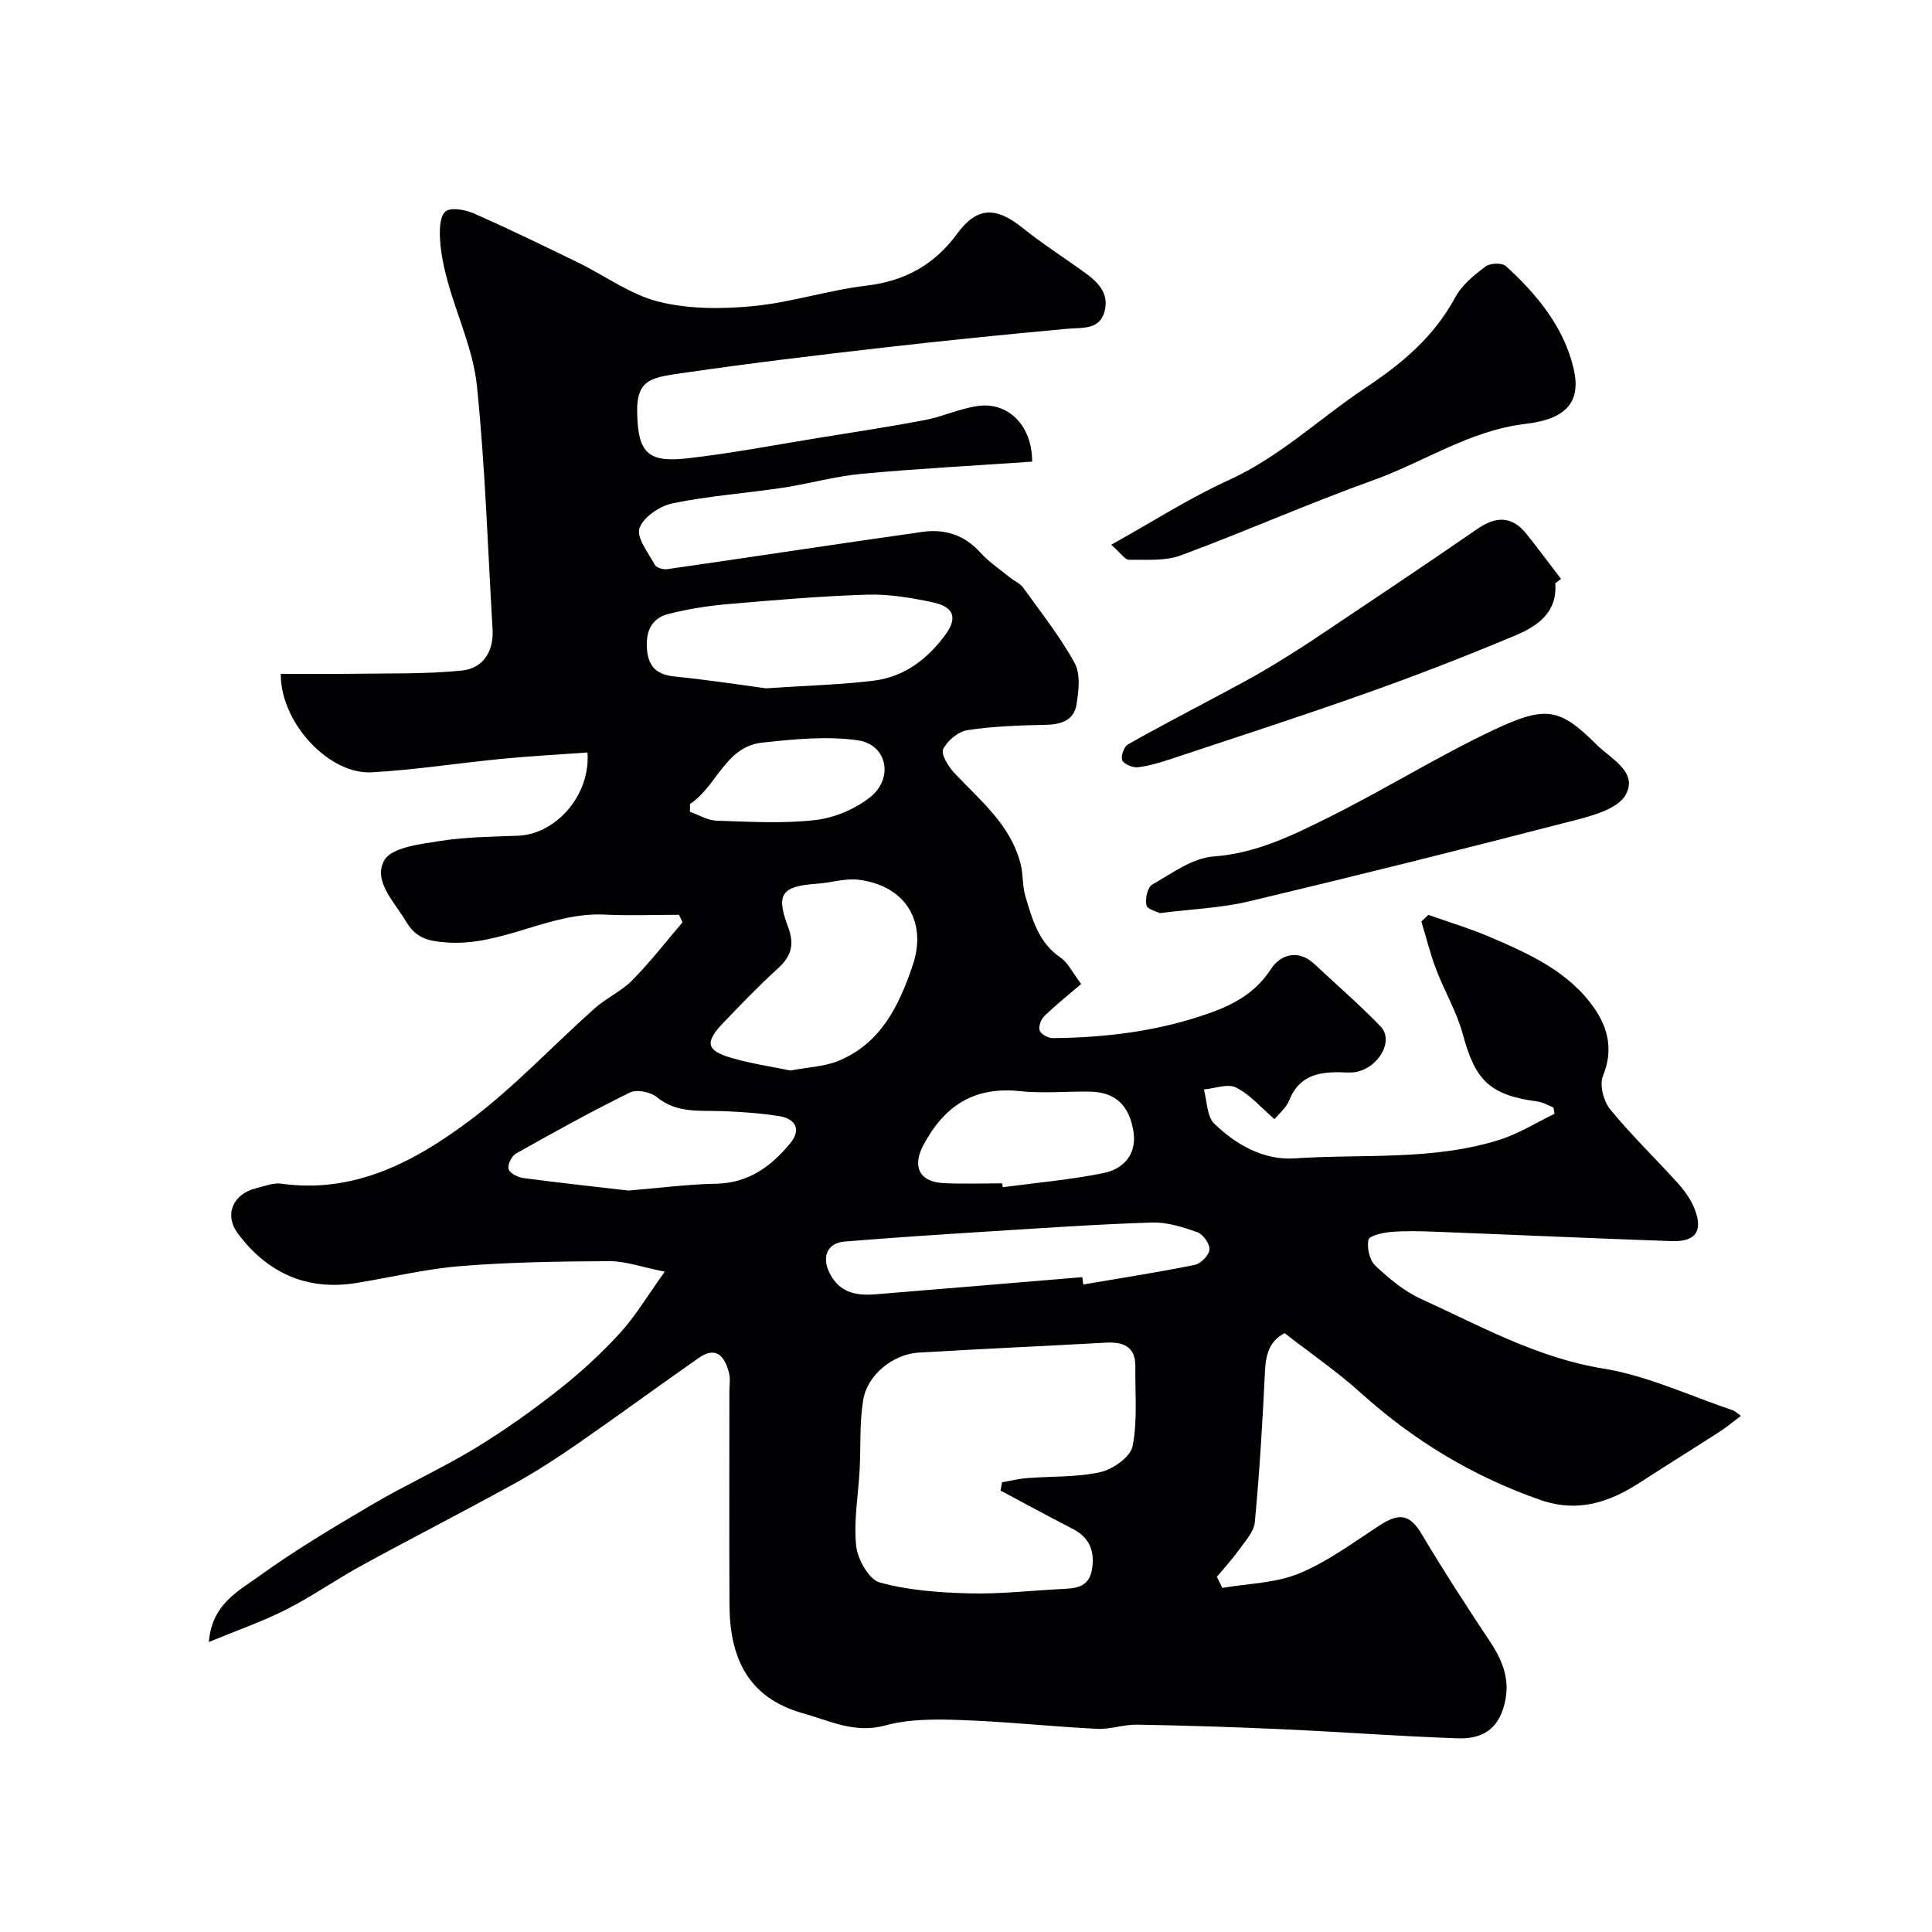<svg enable-background="new 0 0 400 400" viewBox="0 0 400 400" xmlns="http://www.w3.org/2000/svg"><g fill="#010103"><path d="m253.06 328.76c5.34-.92 11.04-.98 15.93-3 5.95-2.46 11.28-6.47 16.75-10.01 4.19-2.7 6.27-2.07 8.7 2.02 4.48 7.54 9.27 14.89 14.11 22.2 2.84 4.29 4.35 8.47 2.67 13.77-1.57 4.95-5.19 6.3-9.4 6.16-12.03-.41-24.05-1.32-36.08-1.87-10.09-.46-20.19-.78-30.29-.96-2.76-.05-5.55 1-8.29.87-9.38-.47-18.73-1.49-28.11-1.82-5.25-.19-10.75-.25-15.74 1.11-6.36 1.74-11.46-.95-17.05-2.51-11.48-3.21-15.18-11.6-15.23-22.43-.07-14.7-.02-29.4-.02-44.1 0-1.33.24-2.73-.09-3.99-.86-3.3-2.58-5.62-6.24-3.06-8.44 5.88-16.73 11.98-25.18 17.84-4.28 2.96-8.68 5.81-13.24 8.32-10.39 5.72-20.95 11.12-31.36 16.81-5.29 2.89-10.26 6.4-15.63 9.12-4.98 2.52-10.31 4.36-16.03 6.73.62-7.82 6.09-10.52 10.37-13.61 7.51-5.43 15.53-10.19 23.53-14.9 6.94-4.08 14.32-7.42 21.2-11.59 5.99-3.63 11.74-7.73 17.25-12.06 4.54-3.56 8.85-7.52 12.74-11.77 3.22-3.51 5.69-7.72 9.3-12.74-4.89-.98-8.17-2.2-11.45-2.18-10.27.05-20.56.2-30.79 1.02-7.27.58-14.45 2.35-21.68 3.51-10.16 1.63-18.36-2.08-24.45-10.24-2.93-3.93-1.01-8.22 3.77-9.39 1.73-.42 3.57-1.17 5.24-.94 15.03 2.09 27.43-4.49 38.67-12.85 9.37-6.96 17.43-15.66 26.19-23.46 2.42-2.15 5.55-3.54 7.8-5.83 3.7-3.76 6.94-7.96 10.38-11.98-.24-.52-.48-1.03-.72-1.55-5.13 0-10.27.21-15.39-.04-11.33-.57-21.23 6.58-32.66 5.77-3.75-.26-6.37-.8-8.48-4.35-2.43-4.1-6.89-8.39-4.49-12.67 1.5-2.66 7.35-3.33 11.4-3.97 5.35-.85 10.84-.91 16.27-1.11 7.87-.3 15.05-8.43 14.39-17.23-5.87.42-11.76.73-17.63 1.3-9.02.87-18.01 2.3-27.05 2.8-8.78.49-18.89-10.2-18.82-20.39 4.93 0 9.89.06 14.85-.01 7.55-.12 15.15.09 22.64-.67 4.39-.45 6.64-3.94 6.36-8.58-1-16.8-1.52-33.64-3.24-50.36-.75-7.32-4.05-14.36-6.04-21.57-.78-2.82-1.4-5.73-1.59-8.63-.13-2.02-.08-4.89 1.12-5.9 1.11-.93 4.1-.38 5.87.4 7.3 3.21 14.48 6.71 21.65 10.2 5.56 2.71 10.8 6.62 16.65 8.08 6.22 1.55 13.06 1.53 19.51.91 7.88-.76 15.58-3.3 23.46-4.24 8.01-.95 14.09-4.33 18.83-10.79 4.09-5.57 7.99-5.6 13.53-1.16 3.93 3.16 8.19 5.91 12.31 8.84 2.92 2.07 5.72 4.44 4.65 8.44-1.05 3.88-4.57 3.32-7.72 3.6-12.75 1.17-25.48 2.45-38.2 3.91-13.5 1.55-27 3.15-40.44 5.11-7.28 1.06-10.63 1.11-10.41 8.59.22 7.91 2.11 10.14 10.25 9.23 9.24-1.04 18.4-2.81 27.6-4.3 7.25-1.17 14.52-2.27 21.73-3.65 3.63-.7 7.1-2.31 10.75-2.88 6.34-1 11.45 3.87 11.45 11.5-11.7.81-23.5 1.43-35.25 2.51-5.5.51-10.89 2.06-16.37 2.89-7.59 1.14-15.3 1.68-22.8 3.22-2.65.54-6.09 2.85-6.88 5.14-.67 1.96 1.81 5.11 3.17 7.59.33.61 1.75 1.03 2.57.91 17.61-2.53 35.21-5.23 52.83-7.72 4.58-.65 8.68.6 11.97 4.25 1.8 1.99 4.11 3.52 6.21 5.24.87.71 2.05 1.17 2.67 2.04 3.69 5.13 7.66 10.12 10.67 15.63 1.26 2.3.85 5.84.37 8.68-.54 3.17-3.18 4.04-6.34 4.11-5.42.11-10.89.29-16.23 1.1-1.9.29-4.14 2.17-5.01 3.92-.51 1.04 1.03 3.58 2.25 4.88 5.38 5.74 11.71 10.77 13.77 18.88.56 2.2.36 4.61 1.01 6.77 1.43 4.75 2.73 9.58 7.3 12.67 1.52 1.03 2.39 3.01 4.23 5.43-2.68 2.3-5.27 4.37-7.64 6.67-.69.67-1.24 2.21-.94 2.99.3.77 1.77 1.56 2.72 1.55 11.19-.1 22.19-1.48 32.78-5.3 4.99-1.8 9.29-4.25 12.4-9.03 1.9-2.93 5.58-4.19 8.98-1 4.58 4.3 9.36 8.41 13.71 12.93 2.79 2.89-.36 8.51-5.1 9.41-1.13.21-2.33.08-3.49.06-4.56-.07-8.41.91-10.33 5.79-.62 1.58-2.15 2.8-3.05 3.92-2.79-2.39-5.06-5.08-7.96-6.55-1.72-.87-4.41.2-6.67.4.67 2.41.6 5.58 2.15 7.08 4.51 4.39 10.3 7.61 16.58 7.19 14.23-.96 28.75.53 42.63-3.9 3.92-1.25 7.5-3.53 11.24-5.33-.08-.44-.15-.87-.23-1.31-1.1-.42-2.17-1.09-3.31-1.24-9.86-1.32-12.87-4.32-15.45-13.92-1.25-4.63-3.79-8.89-5.51-13.41-1.23-3.23-2.06-6.61-3.07-9.93.48-.46.97-.92 1.45-1.38 4.32 1.54 8.74 2.86 12.95 4.67 8.11 3.48 16.24 7.17 21.46 14.74 2.86 4.16 3.88 8.73 1.73 13.95-.76 1.84.14 5.24 1.51 6.92 4.4 5.37 9.43 10.21 14.08 15.37 1.39 1.54 2.67 3.36 3.41 5.28 1.77 4.56.18 6.79-4.8 6.62-16.37-.57-32.73-1.32-49.1-1.95-3.02-.12-6.06-.19-9.06.06-1.65.14-4.44.79-4.6 1.62-.32 1.68.24 4.22 1.44 5.35 2.83 2.66 5.97 5.3 9.46 6.89 12.26 5.58 24.01 12.19 37.76 14.42 9.17 1.49 17.91 5.66 26.84 8.65.4.14.73.5 1.63 1.14-1.65 1.24-2.97 2.36-4.42 3.29-5.48 3.53-11.02 6.96-16.49 10.51-6.39 4.15-12.93 6.3-20.67 3.59-13.95-4.88-26.24-12.31-37.2-22.21-4.85-4.38-10.3-8.11-15.69-12.3-3.2 1.62-3.91 4.5-4.08 8.04-.49 10.37-1.12 20.75-2.09 31.09-.19 2.02-2.03 3.97-3.33 5.79-1.38 1.94-3.01 3.69-4.54 5.53.41.76.77 1.52 1.13 2.29zm-45.91-20.15c.1-.57.21-1.14.31-1.72 1.72-.3 3.42-.73 5.16-.86 5.09-.41 10.31-.15 15.23-1.25 2.58-.58 6.21-3.15 6.64-5.36 1.05-5.31.5-10.94.57-16.45.06-4.33-2.62-5.18-6.26-4.98-12.86.71-25.73 1.29-38.59 2.05-5.31.32-10.65 4.6-11.5 9.83-.77 4.72-.48 9.6-.73 14.41-.28 5.27-1.26 10.59-.72 15.77.28 2.77 2.64 6.96 4.88 7.58 5.92 1.64 12.27 2.09 18.47 2.26 6.25.17 12.53-.55 18.79-.88 2.99-.16 6.08-.12 6.7-4.17.57-3.72-.52-6.51-4.01-8.31-5.03-2.58-9.97-5.28-14.94-7.92zm-43.51-86.97c3.67-.7 7.07-.8 10-2.02 8.78-3.64 12.53-11.47 15.35-19.84 2.89-8.57-1.13-16.3-11.12-17.63-2.83-.37-5.82.62-8.75.82-7.24.5-8.55 2.09-5.97 8.91 1.41 3.73.66 6.12-2.13 8.66-3.93 3.58-7.62 7.42-11.3 11.26-3.87 4.04-3.5 5.73 1.83 7.26 4.03 1.16 8.21 1.78 12.09 2.58zm-5.05-79.13c8.92-.6 15.7-.76 22.39-1.6 6.33-.79 11.18-4.57 14.83-9.61 2.49-3.44 1.62-5.68-2.68-6.59-4.45-.95-9.08-1.73-13.59-1.59-9.69.3-19.36 1.13-29.03 1.97-4.04.35-8.08 1.02-12.01 1.99-3.83.95-4.91 3.93-4.52 7.66.37 3.51 2.23 4.98 5.73 5.33 7 .7 13.96 1.78 18.88 2.44zm65.49 121.91c.07.51.13 1.01.2 1.52 7.71-1.31 15.44-2.51 23.09-4.06 1.25-.25 2.94-2 3.04-3.17.09-1.17-1.31-3.17-2.5-3.59-3.02-1.07-6.3-2.11-9.43-2.01-11.53.37-23.04 1.18-34.56 1.9-9.69.61-19.38 1.25-29.06 2.04-3.65.3-4.74 3.22-3.12 6.48 2.07 4.17 5.56 4.76 9.53 4.44 14.28-1.16 28.54-2.36 42.81-3.55zm-93.98-17.93c6.94-.57 12.52-1.32 18.11-1.41 6.75-.11 11.49-3.61 15.44-8.43 2.25-2.75 1.09-5.02-2.28-5.56-3.87-.62-7.81-.89-11.74-1.04-4.73-.19-9.48.52-13.65-2.91-1.3-1.07-4.16-1.64-5.56-.95-8.01 3.94-15.83 8.27-23.6 12.65-.9.51-1.79 2.37-1.52 3.22.28.88 1.95 1.7 3.1 1.85 7.62 1.01 15.29 1.83 21.7 2.58zm77.4-1.49c.04.27.07.53.11.8 6.97-.93 14-1.54 20.87-2.93 4.08-.83 6.89-3.83 6.21-8.46-.83-5.65-3.88-8.32-9.05-8.4-4.83-.07-9.7.4-14.47-.1-9.45-.99-15.58 2.94-19.99 11.16-1.96 3.65-1.68 7.6 4.33 7.89 3.99.19 7.99.04 11.99.04zm-64.64-78.55c-.01.54-.02 1.07-.02 1.61 1.83.65 3.65 1.79 5.51 1.85 6.8.22 13.67.64 20.39-.12 3.97-.45 8.27-2.25 11.4-4.73 4.97-3.94 3.52-10.93-2.55-11.79-6.44-.91-13.21-.23-19.76.48-7.7.83-9.41 9.07-14.97 12.7z"/><path d="m230.07 112.78c8.66-4.82 16.2-9.68 24.27-13.35 10.63-4.83 18.9-12.83 28.37-19.14 7.72-5.14 14.19-10.59 18.59-18.75 1.36-2.53 3.89-4.57 6.25-6.37.93-.71 3.42-.8 4.21-.09 6.46 5.86 12.04 12.68 14.04 21.23 1.59 6.81-1.38 10.44-9.95 11.45-11.58 1.36-20.98 7.88-31.5 11.65-13.42 4.81-26.49 10.62-39.86 15.57-3.26 1.21-7.15.87-10.76.91-.83 0-1.67-1.36-3.66-3.11z"/><path d="m240.15 189.05c-.53-.28-2.57-.74-2.79-1.63-.32-1.31.23-3.72 1.2-4.28 4.05-2.31 8.3-5.49 12.66-5.81 9.03-.66 16.68-4.52 24.36-8.35 11.39-5.69 22.24-12.47 33.74-17.89 10.94-5.16 13.69-4.41 21.39 3.22 2.89 2.87 8.46 5.52 5.87 10.24-1.54 2.8-6.55 4.25-10.28 5.21-22.52 5.83-45.09 11.47-67.72 16.86-5.7 1.36-11.67 1.58-18.43 2.43z"/><path d="m322 120.77c.48 6.07-3.74 8.89-8.27 10.79-10.16 4.27-20.44 8.26-30.82 11.94-13.34 4.74-26.82 9.1-40.25 13.56-2.3.76-4.65 1.5-7.03 1.79-1.07.13-2.85-.58-3.26-1.41-.38-.77.31-2.83 1.12-3.29 6.19-3.53 12.53-6.8 18.82-10.17 3.1-1.67 6.23-3.29 9.26-5.08 3.64-2.16 7.23-4.39 10.75-6.74 11.22-7.5 22.45-14.99 33.56-22.66 3.89-2.68 7.17-2.69 10.16 1.05 2.45 3.05 4.77 6.2 7.15 9.3-.41.31-.8.62-1.19.92z"/></g></svg>
